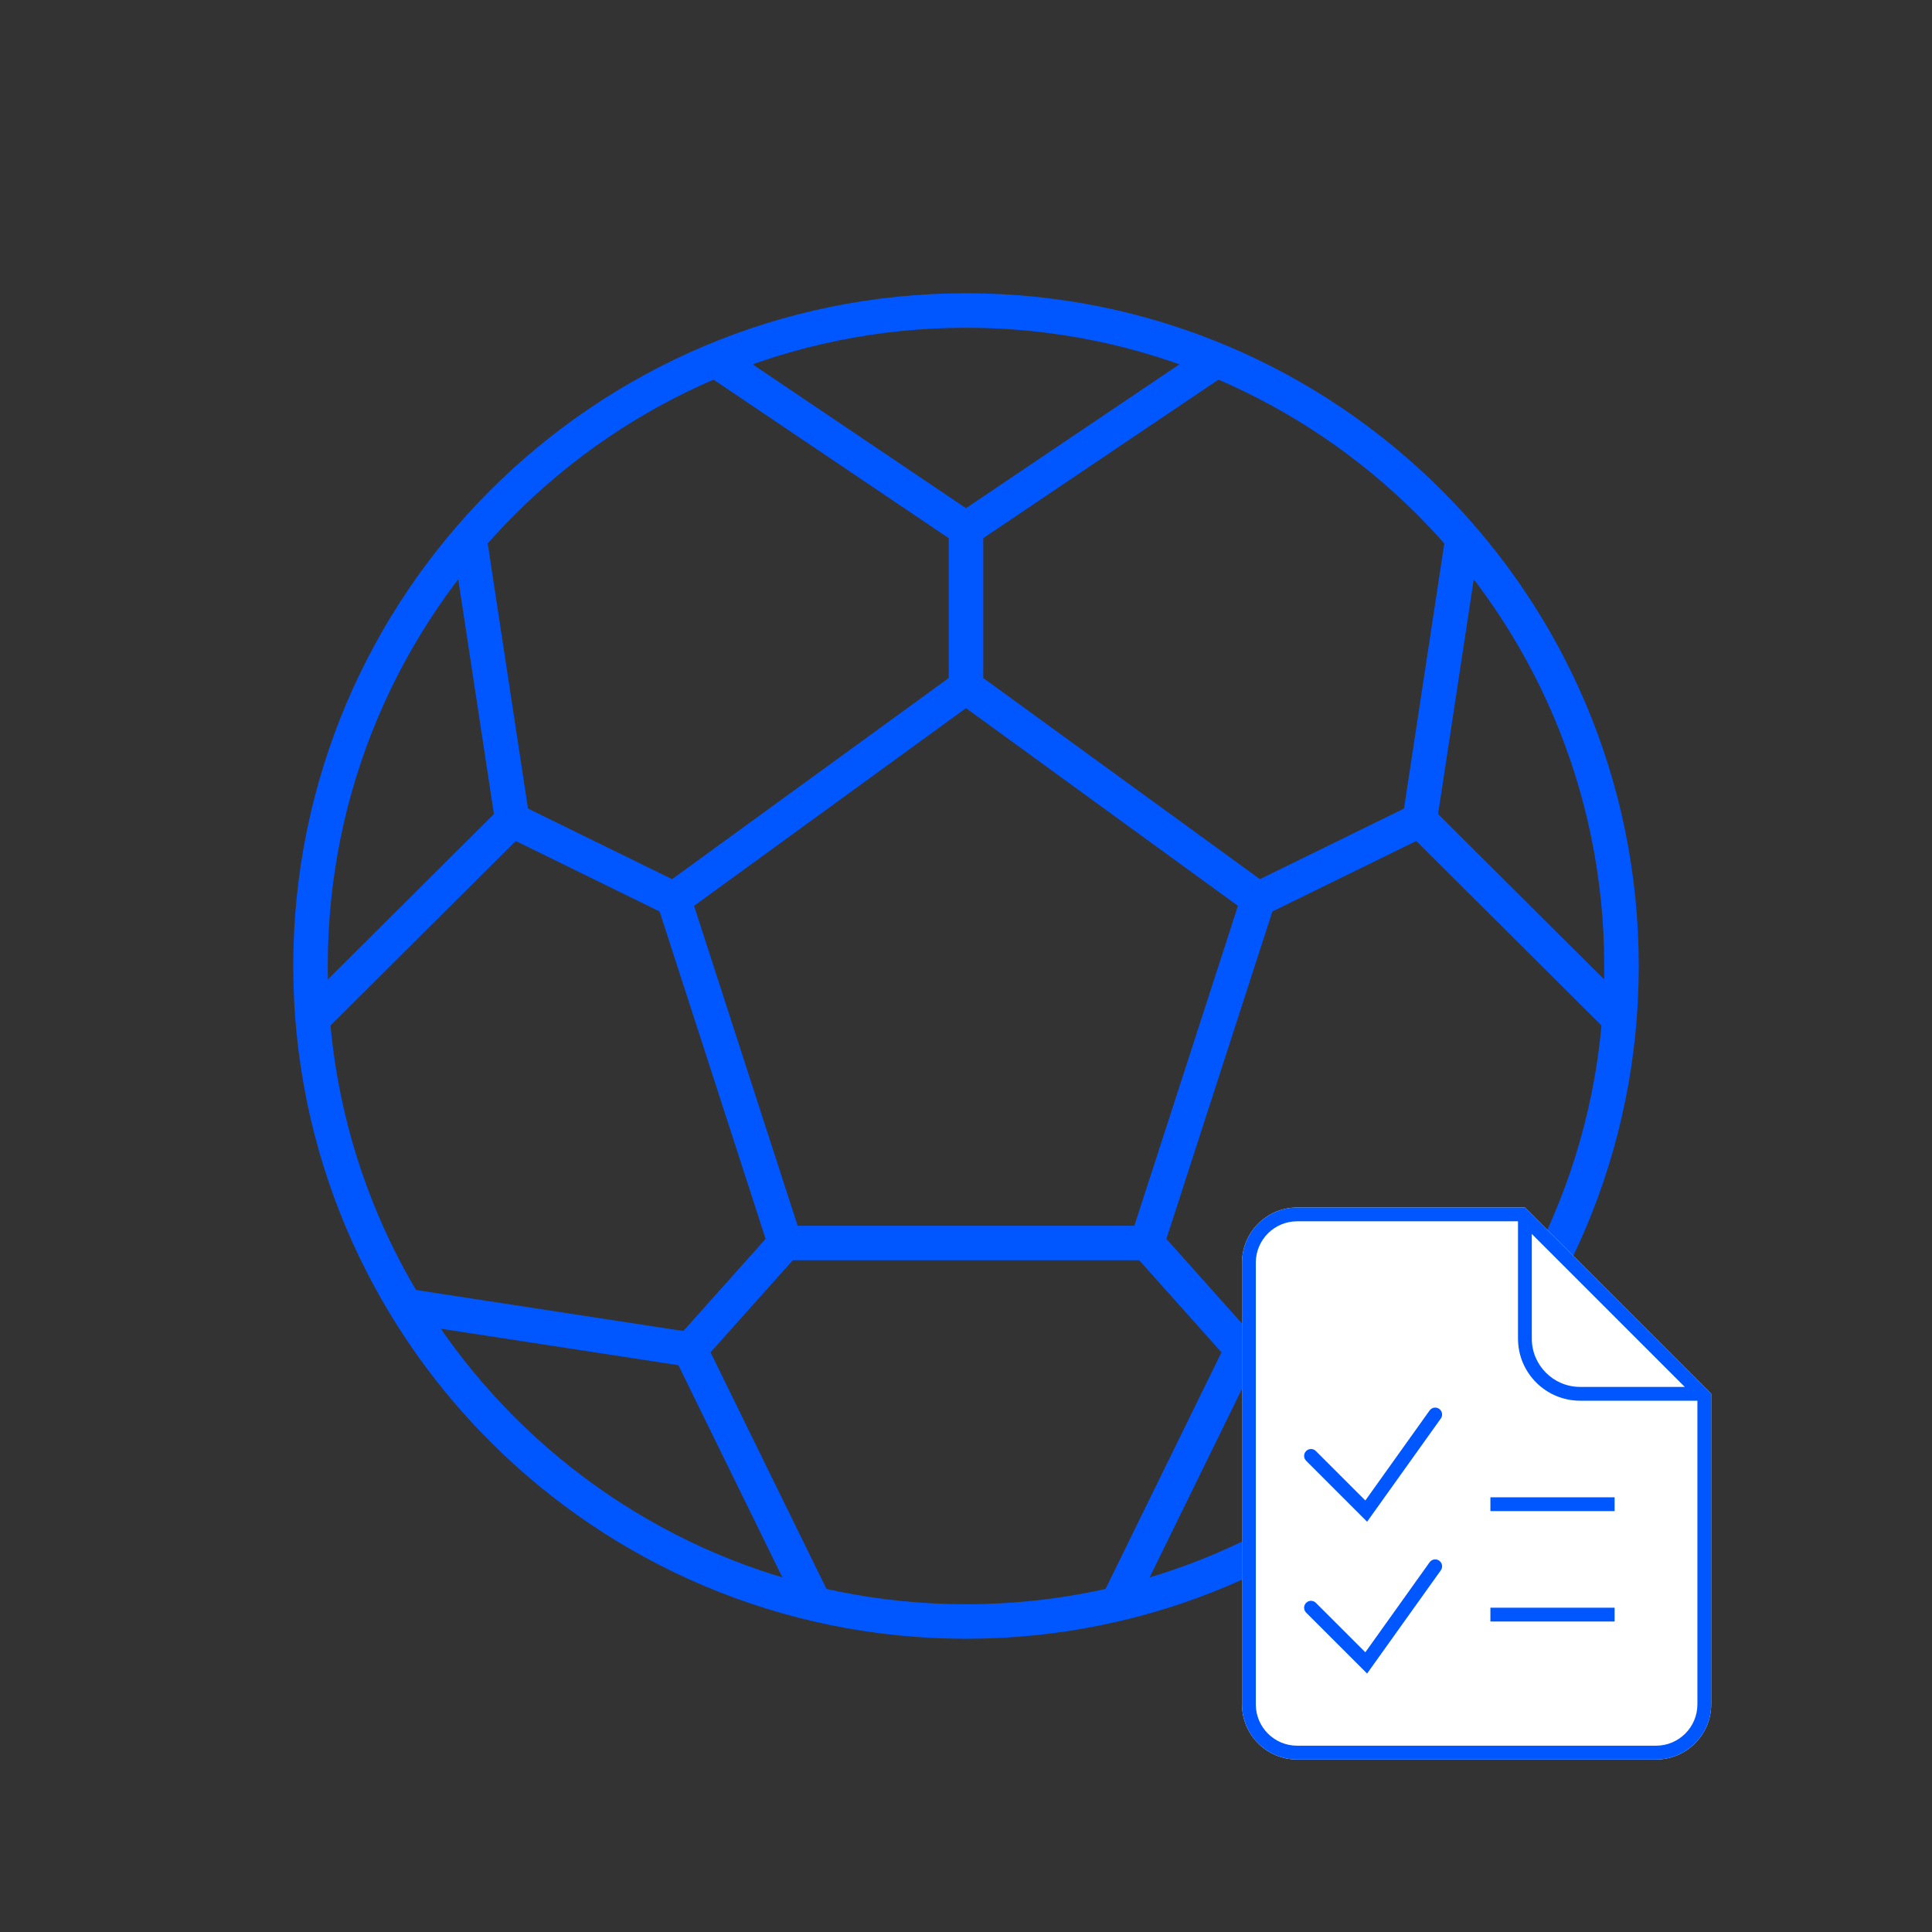 <svg width="56" height="56" viewBox="0 0 56 56" fill="none" xmlns="http://www.w3.org/2000/svg">
<rect x="0" y="0" width="56" height="56" fill="#333333" stroke="none"/>
<g clip-path="url(#clip0_2_3703)">
<path fill-rule="evenodd" clip-rule="evenodd" d="M22.756 36.029L19.53 26.065L28 19.907L36.47 26.065L33.244 36.029H22.756Z" stroke="#0157FF"/>
<path d="M35.264 10.437L28 15.333L20.736 10.437" stroke="#0157FF"/>
<path d="M32.389 46.49L36.002 39.116L44.25 37.85" stroke="#0157FF"/>
<path d="M46.939 29.535L41.151 23.771L42.393 15.598" stroke="#0157FF"/>
<path d="M28 15.333V19.907" stroke="#0157FF"/>
<path d="M36.47 26.064L41.152 23.77" stroke="#0157FF"/>
<path d="M9.061 29.535L14.849 23.771L13.607 15.598" stroke="#0157FF"/>
<path d="M19.53 26.064L14.848 23.77" stroke="#0157FF"/>
<path d="M33.244 36.029L36.002 39.116" stroke="#0157FF"/>
<path d="M23.611 46.49L19.998 39.116L11.75 37.85" stroke="#0157FF"/>
<path d="M22.756 36.029L19.998 39.116" stroke="#0157FF"/>
<path fill-rule="evenodd" clip-rule="evenodd" d="M28 9C17.507 9 9 17.507 9 28C9 38.493 17.507 47 28 47C38.493 47 47 38.493 47 28C47 17.507 38.493 9 28 9Z" stroke="#0157FF"/>
</g>
<path d="M48 51H37.6C36.716 51 36 50.284 36 49.4V36.6C36 35.716 36.716 35 37.6 35H44.2L46.9 37.7L49.6 40.4V49.4C49.6 50.284 48.884 51 48 51Z" fill="white"/>
<path fill-rule="evenodd" clip-rule="evenodd" d="M44 35.4H37.6C36.937 35.4 36.4 35.937 36.4 36.6V49.4C36.4 50.063 36.937 50.6 37.6 50.6H48C48.663 50.6 49.2 50.063 49.2 49.4V40.6H45.8C44.806 40.6 44 39.794 44 38.8V35.4ZM49.6 40.4V49.4C49.6 50.284 48.884 51 48 51H37.6C36.716 51 36 50.284 36 49.4V36.6C36 35.716 36.716 35 37.6 35H44.2L49.6 40.4ZM48.834 40.2L44.4 35.766V38.8C44.4 39.573 45.027 40.2 45.8 40.2H48.834Z" fill="#0157FF"/>
<path fill-rule="evenodd" clip-rule="evenodd" d="M46.8 43.8H43.2V43.4H46.8V43.8Z" fill="#0157FF"/>
<path fill-rule="evenodd" clip-rule="evenodd" d="M46.8 47H43.2V46.6H46.8V47Z" fill="#0157FF"/>
<path fill-rule="evenodd" clip-rule="evenodd" d="M41.716 45.237C41.806 45.301 41.827 45.426 41.763 45.516L39.626 48.508L37.859 46.742C37.781 46.663 37.781 46.537 37.859 46.459C37.937 46.381 38.063 46.381 38.141 46.459L39.575 47.892L41.437 45.284C41.501 45.194 41.626 45.173 41.716 45.237Z" fill="#0157FF"/>
<path fill-rule="evenodd" clip-rule="evenodd" d="M41.716 40.837C41.806 40.901 41.827 41.026 41.763 41.116L39.626 44.108L37.859 42.341C37.781 42.263 37.781 42.137 37.859 42.059C37.937 41.98 38.063 41.98 38.141 42.059L39.575 43.492L41.437 40.884C41.501 40.794 41.626 40.773 41.716 40.837Z" fill="#0157FF"/>
<defs>
<clipPath id="clip0_2_3703">
<rect width="56" height="56" fill="white"/>
</clipPath>
</defs>
</svg>
